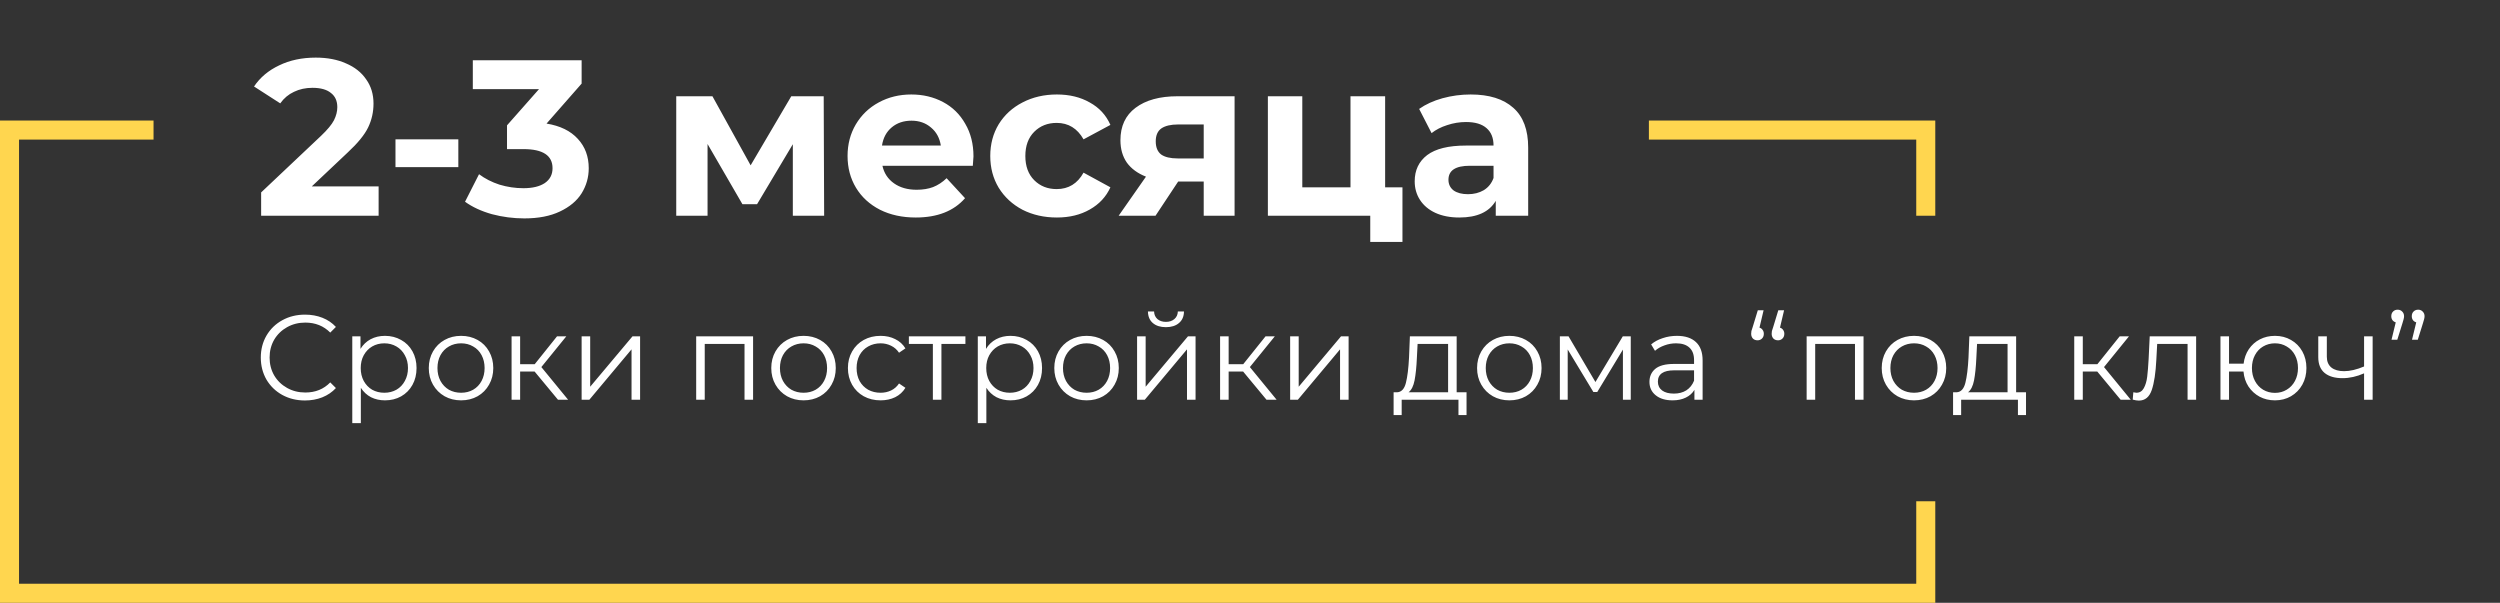 <?xml version="1.0" encoding="UTF-8"?> <svg xmlns="http://www.w3.org/2000/svg" width="394" height="95" viewBox="0 0 394 95" fill="none"><rect x="0" y="0" width="394" height="95" fill="#333333" stroke="none"/> <path d="M48.056 63.114C46.739 63.114 45.548 62.823 44.484 62.24C43.433 61.657 42.603 60.853 41.995 59.827C41.4 58.788 41.102 57.629 41.102 56.35C41.102 55.071 41.4 53.918 41.995 52.892C42.603 51.853 43.439 51.043 44.503 50.46C45.567 49.877 46.758 49.586 48.075 49.586C49.063 49.586 49.975 49.751 50.811 50.08C51.647 50.409 52.356 50.891 52.939 51.524L52.046 52.417C51.007 51.366 49.696 50.84 48.113 50.84C47.062 50.84 46.105 51.081 45.244 51.562C44.383 52.043 43.705 52.702 43.211 53.538C42.73 54.374 42.489 55.311 42.489 56.35C42.489 57.389 42.73 58.326 43.211 59.162C43.705 59.998 44.383 60.657 45.244 61.138C46.105 61.619 47.062 61.86 48.113 61.86C49.709 61.86 51.02 61.328 52.046 60.264L52.939 61.157C52.356 61.79 51.641 62.278 50.792 62.62C49.956 62.949 49.044 63.114 48.056 63.114ZM60.669 52.93C61.606 52.93 62.455 53.145 63.215 53.576C63.975 53.994 64.57 54.589 65.001 55.362C65.431 56.135 65.647 57.015 65.647 58.003C65.647 59.004 65.431 59.89 65.001 60.663C64.57 61.436 63.975 62.037 63.215 62.468C62.467 62.886 61.619 63.095 60.669 63.095C59.858 63.095 59.123 62.93 58.465 62.601C57.819 62.259 57.287 61.765 56.869 61.119V66.686H55.52V53.006H56.812V54.982C57.217 54.323 57.749 53.817 58.408 53.462C59.079 53.107 59.833 52.93 60.669 52.93ZM60.574 61.898C61.27 61.898 61.904 61.74 62.474 61.423C63.044 61.094 63.487 60.631 63.804 60.036C64.133 59.441 64.298 58.763 64.298 58.003C64.298 57.243 64.133 56.572 63.804 55.989C63.487 55.394 63.044 54.931 62.474 54.602C61.904 54.273 61.27 54.108 60.574 54.108C59.864 54.108 59.225 54.273 58.655 54.602C58.097 54.931 57.654 55.394 57.325 55.989C57.008 56.572 56.85 57.243 56.85 58.003C56.85 58.763 57.008 59.441 57.325 60.036C57.654 60.631 58.097 61.094 58.655 61.423C59.225 61.74 59.864 61.898 60.574 61.898ZM72.668 63.095C71.705 63.095 70.838 62.88 70.065 62.449C69.292 62.006 68.684 61.398 68.241 60.625C67.798 59.852 67.576 58.978 67.576 58.003C67.576 57.028 67.798 56.154 68.241 55.381C68.684 54.608 69.292 54.007 70.065 53.576C70.838 53.145 71.705 52.93 72.668 52.93C73.631 52.93 74.498 53.145 75.271 53.576C76.044 54.007 76.645 54.608 77.076 55.381C77.519 56.154 77.741 57.028 77.741 58.003C77.741 58.978 77.519 59.852 77.076 60.625C76.645 61.398 76.044 62.006 75.271 62.449C74.498 62.88 73.631 63.095 72.668 63.095ZM72.668 61.898C73.377 61.898 74.011 61.74 74.568 61.423C75.138 61.094 75.581 60.631 75.898 60.036C76.215 59.441 76.373 58.763 76.373 58.003C76.373 57.243 76.215 56.565 75.898 55.97C75.581 55.375 75.138 54.919 74.568 54.602C74.011 54.273 73.377 54.108 72.668 54.108C71.959 54.108 71.319 54.273 70.749 54.602C70.192 54.919 69.748 55.375 69.419 55.97C69.102 56.565 68.944 57.243 68.944 58.003C68.944 58.763 69.102 59.441 69.419 60.036C69.748 60.631 70.192 61.094 70.749 61.423C71.319 61.74 71.959 61.898 72.668 61.898ZM84.253 58.554H81.973V63H80.624V53.006H81.973V57.395H84.272L87.787 53.006H89.25L85.317 57.851L89.535 63H87.939L84.253 58.554ZM91.664 53.006H93.013V60.948L99.682 53.006H100.879V63H99.53V55.058L92.88 63H91.664V53.006ZM118.686 53.006V63H117.337V54.203H111.067V63H109.718V53.006H118.686ZM126.644 63.095C125.681 63.095 124.813 62.88 124.041 62.449C123.268 62.006 122.66 61.398 122.217 60.625C121.773 59.852 121.552 58.978 121.552 58.003C121.552 57.028 121.773 56.154 122.217 55.381C122.66 54.608 123.268 54.007 124.041 53.576C124.813 53.145 125.681 52.93 126.644 52.93C127.606 52.93 128.474 53.145 129.247 53.576C130.019 54.007 130.621 54.608 131.052 55.381C131.495 56.154 131.717 57.028 131.717 58.003C131.717 58.978 131.495 59.852 131.052 60.625C130.621 61.398 130.019 62.006 129.247 62.449C128.474 62.88 127.606 63.095 126.644 63.095ZM126.644 61.898C127.353 61.898 127.986 61.74 128.544 61.423C129.114 61.094 129.557 60.631 129.874 60.036C130.19 59.441 130.349 58.763 130.349 58.003C130.349 57.243 130.19 56.565 129.874 55.97C129.557 55.375 129.114 54.919 128.544 54.602C127.986 54.273 127.353 54.108 126.644 54.108C125.934 54.108 125.295 54.273 124.725 54.602C124.167 54.919 123.724 55.375 123.395 55.97C123.078 56.565 122.92 57.243 122.92 58.003C122.92 58.763 123.078 59.441 123.395 60.036C123.724 60.631 124.167 61.094 124.725 61.423C125.295 61.74 125.934 61.898 126.644 61.898ZM138.78 63.095C137.792 63.095 136.905 62.88 136.12 62.449C135.347 62.018 134.739 61.417 134.296 60.644C133.852 59.859 133.631 58.978 133.631 58.003C133.631 57.028 133.852 56.154 134.296 55.381C134.739 54.608 135.347 54.007 136.12 53.576C136.905 53.145 137.792 52.93 138.78 52.93C139.641 52.93 140.407 53.101 141.079 53.443C141.763 53.772 142.301 54.26 142.694 54.906L141.687 55.59C141.357 55.096 140.939 54.729 140.433 54.488C139.926 54.235 139.375 54.108 138.78 54.108C138.058 54.108 137.405 54.273 136.823 54.602C136.253 54.919 135.803 55.375 135.474 55.97C135.157 56.565 134.999 57.243 134.999 58.003C134.999 58.776 135.157 59.46 135.474 60.055C135.803 60.638 136.253 61.094 136.823 61.423C137.405 61.74 138.058 61.898 138.78 61.898C139.375 61.898 139.926 61.778 140.433 61.537C140.939 61.296 141.357 60.929 141.687 60.435L142.694 61.119C142.301 61.765 141.763 62.259 141.079 62.601C140.395 62.93 139.628 63.095 138.78 63.095ZM152.15 54.203H148.369V63H147.02V54.203H143.239V53.006H152.15V54.203ZM159.25 52.93C160.187 52.93 161.036 53.145 161.796 53.576C162.556 53.994 163.151 54.589 163.582 55.362C164.012 56.135 164.228 57.015 164.228 58.003C164.228 59.004 164.012 59.89 163.582 60.663C163.151 61.436 162.556 62.037 161.796 62.468C161.048 62.886 160.2 63.095 159.25 63.095C158.439 63.095 157.704 62.93 157.046 62.601C156.4 62.259 155.868 61.765 155.45 61.119V66.686H154.101V53.006H155.393V54.982C155.798 54.323 156.33 53.817 156.989 53.462C157.66 53.107 158.414 52.93 159.25 52.93ZM159.155 61.898C159.851 61.898 160.485 61.74 161.055 61.423C161.625 61.094 162.068 60.631 162.385 60.036C162.714 59.441 162.879 58.763 162.879 58.003C162.879 57.243 162.714 56.572 162.385 55.989C162.068 55.394 161.625 54.931 161.055 54.602C160.485 54.273 159.851 54.108 159.155 54.108C158.445 54.108 157.806 54.273 157.236 54.602C156.678 54.931 156.235 55.394 155.906 55.989C155.589 56.572 155.431 57.243 155.431 58.003C155.431 58.763 155.589 59.441 155.906 60.036C156.235 60.631 156.678 61.094 157.236 61.423C157.806 61.74 158.445 61.898 159.155 61.898ZM171.249 63.095C170.286 63.095 169.419 62.88 168.646 62.449C167.873 62.006 167.265 61.398 166.822 60.625C166.379 59.852 166.157 58.978 166.157 58.003C166.157 57.028 166.379 56.154 166.822 55.381C167.265 54.608 167.873 54.007 168.646 53.576C169.419 53.145 170.286 52.93 171.249 52.93C172.212 52.93 173.079 53.145 173.852 53.576C174.625 54.007 175.226 54.608 175.657 55.381C176.1 56.154 176.322 57.028 176.322 58.003C176.322 58.978 176.1 59.852 175.657 60.625C175.226 61.398 174.625 62.006 173.852 62.449C173.079 62.88 172.212 63.095 171.249 63.095ZM171.249 61.898C171.958 61.898 172.592 61.74 173.149 61.423C173.719 61.094 174.162 60.631 174.479 60.036C174.796 59.441 174.954 58.763 174.954 58.003C174.954 57.243 174.796 56.565 174.479 55.97C174.162 55.375 173.719 54.919 173.149 54.602C172.592 54.273 171.958 54.108 171.249 54.108C170.54 54.108 169.9 54.273 169.33 54.602C168.773 54.919 168.329 55.375 168 55.97C167.683 56.565 167.525 57.243 167.525 58.003C167.525 58.763 167.683 59.441 168 60.036C168.329 60.631 168.773 61.094 169.33 61.423C169.9 61.74 170.54 61.898 171.249 61.898ZM179.205 53.006H180.554V60.948L187.223 53.006H188.42V63H187.071V55.058L180.421 63H179.205V53.006ZM183.746 51.562C182.885 51.562 182.201 51.347 181.694 50.916C181.187 50.485 180.928 49.877 180.915 49.092H181.884C181.897 49.586 182.074 49.985 182.416 50.289C182.758 50.58 183.201 50.726 183.746 50.726C184.291 50.726 184.734 50.58 185.076 50.289C185.431 49.985 185.614 49.586 185.627 49.092H186.596C186.583 49.877 186.317 50.485 185.798 50.916C185.291 51.347 184.607 51.562 183.746 51.562ZM195.915 58.554H193.635V63H192.286V53.006H193.635V57.395H195.934L199.449 53.006H200.912L196.979 57.851L201.197 63H199.601L195.915 58.554ZM203.326 53.006H204.675V60.948L211.344 53.006H212.541V63H211.192V55.058L204.542 63H203.326V53.006ZM231.127 61.822V65.413H229.854V63H220.905V65.413H219.632V61.822H220.202C220.873 61.784 221.329 61.29 221.57 60.34C221.811 59.39 221.975 58.06 222.064 56.35L222.197 53.006H229.569V61.822H231.127ZM223.299 56.426C223.236 57.845 223.115 59.016 222.938 59.941C222.761 60.853 222.444 61.48 221.988 61.822H228.22V54.203H223.413L223.299 56.426ZM237.879 63.095C236.916 63.095 236.049 62.88 235.276 62.449C234.503 62.006 233.895 61.398 233.452 60.625C233.009 59.852 232.787 58.978 232.787 58.003C232.787 57.028 233.009 56.154 233.452 55.381C233.895 54.608 234.503 54.007 235.276 53.576C236.049 53.145 236.916 52.93 237.879 52.93C238.842 52.93 239.709 53.145 240.482 53.576C241.255 54.007 241.856 54.608 242.287 55.381C242.73 56.154 242.952 57.028 242.952 58.003C242.952 58.978 242.73 59.852 242.287 60.625C241.856 61.398 241.255 62.006 240.482 62.449C239.709 62.88 238.842 63.095 237.879 63.095ZM237.879 61.898C238.588 61.898 239.222 61.74 239.779 61.423C240.349 61.094 240.792 60.631 241.109 60.036C241.426 59.441 241.584 58.763 241.584 58.003C241.584 57.243 241.426 56.565 241.109 55.97C240.792 55.375 240.349 54.919 239.779 54.602C239.222 54.273 238.588 54.108 237.879 54.108C237.17 54.108 236.53 54.273 235.96 54.602C235.403 54.919 234.959 55.375 234.63 55.97C234.313 56.565 234.155 57.243 234.155 58.003C234.155 58.763 234.313 59.441 234.63 60.036C234.959 60.631 235.403 61.094 235.96 61.423C236.53 61.74 237.17 61.898 237.879 61.898ZM257.007 53.006V63H255.772V55.096L251.725 61.784H251.117L247.07 55.077V63H245.835V53.006H247.203L251.44 60.207L255.753 53.006H257.007ZM264.285 52.93C265.589 52.93 266.59 53.259 267.287 53.918C267.983 54.564 268.332 55.527 268.332 56.806V63H267.04V61.442C266.736 61.961 266.286 62.367 265.691 62.658C265.108 62.949 264.411 63.095 263.601 63.095C262.486 63.095 261.599 62.829 260.941 62.297C260.282 61.765 259.953 61.062 259.953 60.188C259.953 59.339 260.257 58.655 260.865 58.136C261.485 57.617 262.467 57.357 263.81 57.357H266.983V56.749C266.983 55.888 266.742 55.235 266.261 54.792C265.779 54.336 265.076 54.108 264.152 54.108C263.518 54.108 262.91 54.216 262.328 54.431C261.745 54.634 261.245 54.919 260.827 55.286L260.219 54.279C260.725 53.848 261.333 53.519 262.043 53.291C262.752 53.05 263.499 52.93 264.285 52.93ZM263.81 62.031C264.57 62.031 265.222 61.86 265.767 61.518C266.311 61.163 266.717 60.657 266.983 59.998V58.364H263.848C262.138 58.364 261.283 58.959 261.283 60.15C261.283 60.733 261.504 61.195 261.948 61.537C262.391 61.866 263.012 62.031 263.81 62.031ZM277.295 51.638C277.51 51.701 277.675 51.822 277.789 51.999C277.915 52.164 277.979 52.366 277.979 52.607C277.979 52.911 277.884 53.158 277.694 53.348C277.504 53.538 277.269 53.633 276.991 53.633C276.687 53.633 276.44 53.538 276.25 53.348C276.072 53.145 275.984 52.898 275.984 52.607C275.984 52.455 275.996 52.309 276.022 52.17C276.06 52.018 276.129 51.803 276.231 51.524L277.029 48.902H277.941L277.295 51.638ZM280.525 51.638C280.74 51.701 280.905 51.822 281.019 51.999C281.145 52.164 281.209 52.366 281.209 52.607C281.209 52.911 281.114 53.158 280.924 53.348C280.734 53.538 280.499 53.633 280.221 53.633C279.917 53.633 279.67 53.538 279.48 53.348C279.302 53.145 279.214 52.898 279.214 52.607C279.214 52.455 279.226 52.309 279.252 52.17C279.29 52.018 279.359 51.803 279.461 51.524L280.259 48.902H281.171L280.525 51.638ZM293.694 53.006V63H292.345V54.203H286.075V63H284.726V53.006H293.694ZM301.651 63.095C300.689 63.095 299.821 62.88 299.048 62.449C298.276 62.006 297.668 61.398 297.224 60.625C296.781 59.852 296.559 58.978 296.559 58.003C296.559 57.028 296.781 56.154 297.224 55.381C297.668 54.608 298.276 54.007 299.048 53.576C299.821 53.145 300.689 52.93 301.651 52.93C302.614 52.93 303.482 53.145 304.254 53.576C305.027 54.007 305.629 54.608 306.059 55.381C306.503 56.154 306.724 57.028 306.724 58.003C306.724 58.978 306.503 59.852 306.059 60.625C305.629 61.398 305.027 62.006 304.254 62.449C303.482 62.88 302.614 63.095 301.651 63.095ZM301.651 61.898C302.361 61.898 302.994 61.74 303.551 61.423C304.121 61.094 304.565 60.631 304.881 60.036C305.198 59.441 305.356 58.763 305.356 58.003C305.356 57.243 305.198 56.565 304.881 55.97C304.565 55.375 304.121 54.919 303.551 54.602C302.994 54.273 302.361 54.108 301.651 54.108C300.942 54.108 300.302 54.273 299.732 54.602C299.175 54.919 298.732 55.375 298.402 55.97C298.086 56.565 297.927 57.243 297.927 58.003C297.927 58.763 298.086 59.441 298.402 60.036C298.732 60.631 299.175 61.094 299.732 61.423C300.302 61.74 300.942 61.898 301.651 61.898ZM319.299 61.822V65.413H318.026V63H309.077V65.413H307.804V61.822H308.374C309.045 61.784 309.501 61.29 309.742 60.34C309.982 59.39 310.147 58.06 310.236 56.35L310.369 53.006H317.741V61.822H319.299ZM311.471 56.426C311.407 57.845 311.287 59.016 311.11 59.941C310.932 60.853 310.616 61.48 310.16 61.822H316.392V54.203H311.585L311.471 56.426ZM330.529 58.554H328.249V63H326.9V53.006H328.249V57.395H330.548L334.063 53.006H335.526L331.593 57.851L335.811 63H334.215L330.529 58.554ZM346.11 53.006V63H344.761V54.203H339.973L339.84 56.673C339.739 58.75 339.498 60.346 339.118 61.461C338.738 62.576 338.061 63.133 337.085 63.133C336.819 63.133 336.496 63.082 336.116 62.981L336.211 61.822C336.439 61.873 336.598 61.898 336.686 61.898C337.206 61.898 337.598 61.657 337.864 61.176C338.13 60.695 338.308 60.099 338.396 59.39C338.485 58.681 338.561 57.743 338.624 56.578L338.795 53.006H346.11ZM358.533 52.93C359.471 52.93 360.313 53.145 361.06 53.576C361.82 54.007 362.416 54.608 362.846 55.381C363.277 56.154 363.492 57.028 363.492 58.003C363.492 58.978 363.277 59.852 362.846 60.625C362.416 61.398 361.82 62.006 361.06 62.449C360.313 62.88 359.471 63.095 358.533 63.095C357.647 63.095 356.842 62.905 356.12 62.525C355.398 62.132 354.809 61.594 354.353 60.91C353.91 60.226 353.65 59.441 353.574 58.554H351.294V63H349.945V53.006H351.294V57.319H353.593C353.695 56.458 353.967 55.698 354.41 55.039C354.866 54.368 355.449 53.848 356.158 53.481C356.868 53.114 357.659 52.93 358.533 52.93ZM358.533 61.917C359.217 61.917 359.832 61.752 360.376 61.423C360.934 61.094 361.371 60.631 361.687 60.036C362.004 59.441 362.162 58.763 362.162 58.003C362.162 57.243 362.004 56.565 361.687 55.97C361.371 55.375 360.934 54.919 360.376 54.602C359.832 54.273 359.217 54.108 358.533 54.108C357.849 54.108 357.229 54.273 356.671 54.602C356.127 54.919 355.696 55.375 355.379 55.97C355.063 56.565 354.904 57.243 354.904 58.003C354.904 58.763 355.063 59.441 355.379 60.036C355.696 60.631 356.127 61.094 356.671 61.423C357.229 61.752 357.849 61.917 358.533 61.917ZM373.928 53.006V63H372.579V58.839C371.426 59.346 370.292 59.599 369.178 59.599C367.974 59.599 367.037 59.327 366.366 58.782C365.694 58.225 365.359 57.395 365.359 56.293V53.006H366.708V56.217C366.708 56.964 366.948 57.534 367.43 57.927C367.911 58.307 368.576 58.497 369.425 58.497C370.362 58.497 371.413 58.25 372.579 57.756V53.006H373.928ZM377.873 48.807C378.164 48.807 378.405 48.908 378.595 49.111C378.785 49.301 378.88 49.542 378.88 49.833C378.88 49.985 378.855 50.15 378.804 50.327C378.766 50.492 378.709 50.688 378.633 50.916L377.816 53.538H376.904L377.569 50.802C377.354 50.739 377.183 50.625 377.056 50.46C376.929 50.283 376.866 50.074 376.866 49.833C376.866 49.529 376.961 49.282 377.151 49.092C377.341 48.902 377.582 48.807 377.873 48.807ZM381.103 48.807C381.394 48.807 381.635 48.908 381.825 49.111C382.015 49.301 382.11 49.542 382.11 49.833C382.11 49.985 382.085 50.15 382.034 50.327C381.996 50.492 381.939 50.688 381.863 50.916L381.046 53.538H380.134L380.799 50.802C380.584 50.739 380.413 50.625 380.286 50.46C380.159 50.283 380.096 50.074 380.096 49.833C380.096 49.529 380.191 49.282 380.381 49.092C380.571 48.902 380.812 48.807 381.103 48.807Z" fill="white"></path> <path d="M59.67 29.38V34H41.155V30.325L50.605 21.4C51.608 20.443 52.285 19.627 52.635 18.95C52.985 18.25 53.16 17.562 53.16 16.885C53.16 15.905 52.822 15.158 52.145 14.645C51.492 14.108 50.523 13.84 49.24 13.84C48.167 13.84 47.198 14.05 46.335 14.47C45.472 14.867 44.748 15.473 44.165 16.29L40.035 13.63C40.992 12.207 42.31 11.098 43.99 10.305C45.67 9.488 47.595 9.08 49.765 9.08C51.585 9.08 53.172 9.383 54.525 9.99C55.902 10.573 56.963 11.413 57.71 12.51C58.48 13.583 58.865 14.855 58.865 16.325C58.865 17.655 58.585 18.903 58.025 20.07C57.465 21.237 56.38 22.567 54.77 24.06L49.135 29.38H59.67ZM62.328 21.96H72.233V26.335H62.328V21.96ZM86.135 19.475C88.282 19.825 89.927 20.63 91.07 21.89C92.213 23.127 92.785 24.667 92.785 26.51C92.785 27.933 92.412 29.252 91.665 30.465C90.918 31.655 89.775 32.612 88.235 33.335C86.719 34.058 84.852 34.42 82.635 34.42C80.909 34.42 79.205 34.198 77.525 33.755C75.868 33.288 74.457 32.635 73.29 31.795L75.495 27.455C76.428 28.155 77.502 28.703 78.715 29.1C79.952 29.473 81.212 29.66 82.495 29.66C83.918 29.66 85.038 29.392 85.855 28.855C86.672 28.295 87.08 27.513 87.08 26.51C87.08 24.503 85.552 23.5 82.495 23.5H79.905V19.755L84.945 14.05H74.515V9.5H91.665V13.175L86.135 19.475ZM124.95 34V22.73L119.315 32.18H117.005L111.51 22.695V34H106.575V15.17H112.28L118.3 26.055L124.705 15.17H129.815L129.885 34H124.95ZM153.42 24.655C153.42 24.725 153.385 25.215 153.315 26.125H139.07C139.327 27.292 139.934 28.213 140.89 28.89C141.847 29.567 143.037 29.905 144.46 29.905C145.44 29.905 146.304 29.765 147.05 29.485C147.82 29.182 148.532 28.715 149.185 28.085L152.09 31.235C150.317 33.265 147.727 34.28 144.32 34.28C142.197 34.28 140.319 33.872 138.685 33.055C137.052 32.215 135.792 31.06 134.905 29.59C134.019 28.12 133.575 26.452 133.575 24.585C133.575 22.742 134.007 21.085 134.87 19.615C135.757 18.122 136.959 16.967 138.475 16.15C140.015 15.31 141.73 14.89 143.62 14.89C145.464 14.89 147.132 15.287 148.625 16.08C150.119 16.873 151.285 18.017 152.125 19.51C152.989 20.98 153.42 22.695 153.42 24.655ZM143.655 19.02C142.419 19.02 141.38 19.37 140.54 20.07C139.7 20.77 139.187 21.727 139 22.94H148.275C148.089 21.75 147.575 20.805 146.735 20.105C145.895 19.382 144.869 19.02 143.655 19.02ZM166.565 34.28C164.559 34.28 162.75 33.872 161.14 33.055C159.554 32.215 158.305 31.06 157.395 29.59C156.509 28.12 156.065 26.452 156.065 24.585C156.065 22.718 156.509 21.05 157.395 19.58C158.305 18.11 159.554 16.967 161.14 16.15C162.75 15.31 164.559 14.89 166.565 14.89C168.549 14.89 170.275 15.31 171.745 16.15C173.239 16.967 174.324 18.145 175 19.685L170.765 21.96C169.785 20.233 168.374 19.37 166.53 19.37C165.107 19.37 163.929 19.837 162.995 20.77C162.062 21.703 161.595 22.975 161.595 24.585C161.595 26.195 162.062 27.467 162.995 28.4C163.929 29.333 165.107 29.8 166.53 29.8C168.397 29.8 169.809 28.937 170.765 27.21L175 29.52C174.324 31.013 173.239 32.18 171.745 33.02C170.275 33.86 168.549 34.28 166.565 34.28ZM194.57 15.17V34H189.705V28.61H185.68L182.11 34H176.3L180.605 27.84C179.298 27.327 178.295 26.592 177.595 25.635C176.918 24.655 176.58 23.477 176.58 22.1C176.58 19.883 177.373 18.18 178.96 16.99C180.57 15.777 182.775 15.17 185.575 15.17H194.57ZM185.68 19.615C184.513 19.615 183.627 19.825 183.02 20.245C182.437 20.665 182.145 21.342 182.145 22.275C182.145 23.208 182.425 23.897 182.985 24.34C183.568 24.76 184.443 24.97 185.61 24.97H189.705V19.615H185.68ZM221.027 29.52V38.13H215.952V34H199.817V15.17H205.242V29.52H212.837V15.17H218.297V29.52H221.027ZM231.776 14.89C234.693 14.89 236.933 15.59 238.496 16.99C240.059 18.367 240.841 20.455 240.841 23.255V34H235.731V31.655C234.704 33.405 232.791 34.28 229.991 34.28C228.544 34.28 227.284 34.035 226.211 33.545C225.161 33.055 224.356 32.378 223.796 31.515C223.236 30.652 222.956 29.672 222.956 28.575C222.956 26.825 223.609 25.448 224.916 24.445C226.246 23.442 228.288 22.94 231.041 22.94H235.381C235.381 21.75 235.019 20.84 234.296 20.21C233.573 19.557 232.488 19.23 231.041 19.23C230.038 19.23 229.046 19.393 228.066 19.72C227.109 20.023 226.293 20.443 225.616 20.98L223.656 17.165C224.683 16.442 225.908 15.882 227.331 15.485C228.778 15.088 230.259 14.89 231.776 14.89ZM231.356 30.605C232.289 30.605 233.118 30.395 233.841 29.975C234.564 29.532 235.078 28.89 235.381 28.05V26.125H231.636C229.396 26.125 228.276 26.86 228.276 28.33C228.276 29.03 228.544 29.59 229.081 30.01C229.641 30.407 230.399 30.605 231.356 30.605Z" fill="white"></path> <path fill-rule="evenodd" clip-rule="evenodd" d="M3 19H24.198V22H3V92H302V79H305V92V95H302H3H0V92V22V19H3ZM305 34V22V19H302H259.865V22H302V34H305Z" fill="#FFD64F"></path> </svg> 